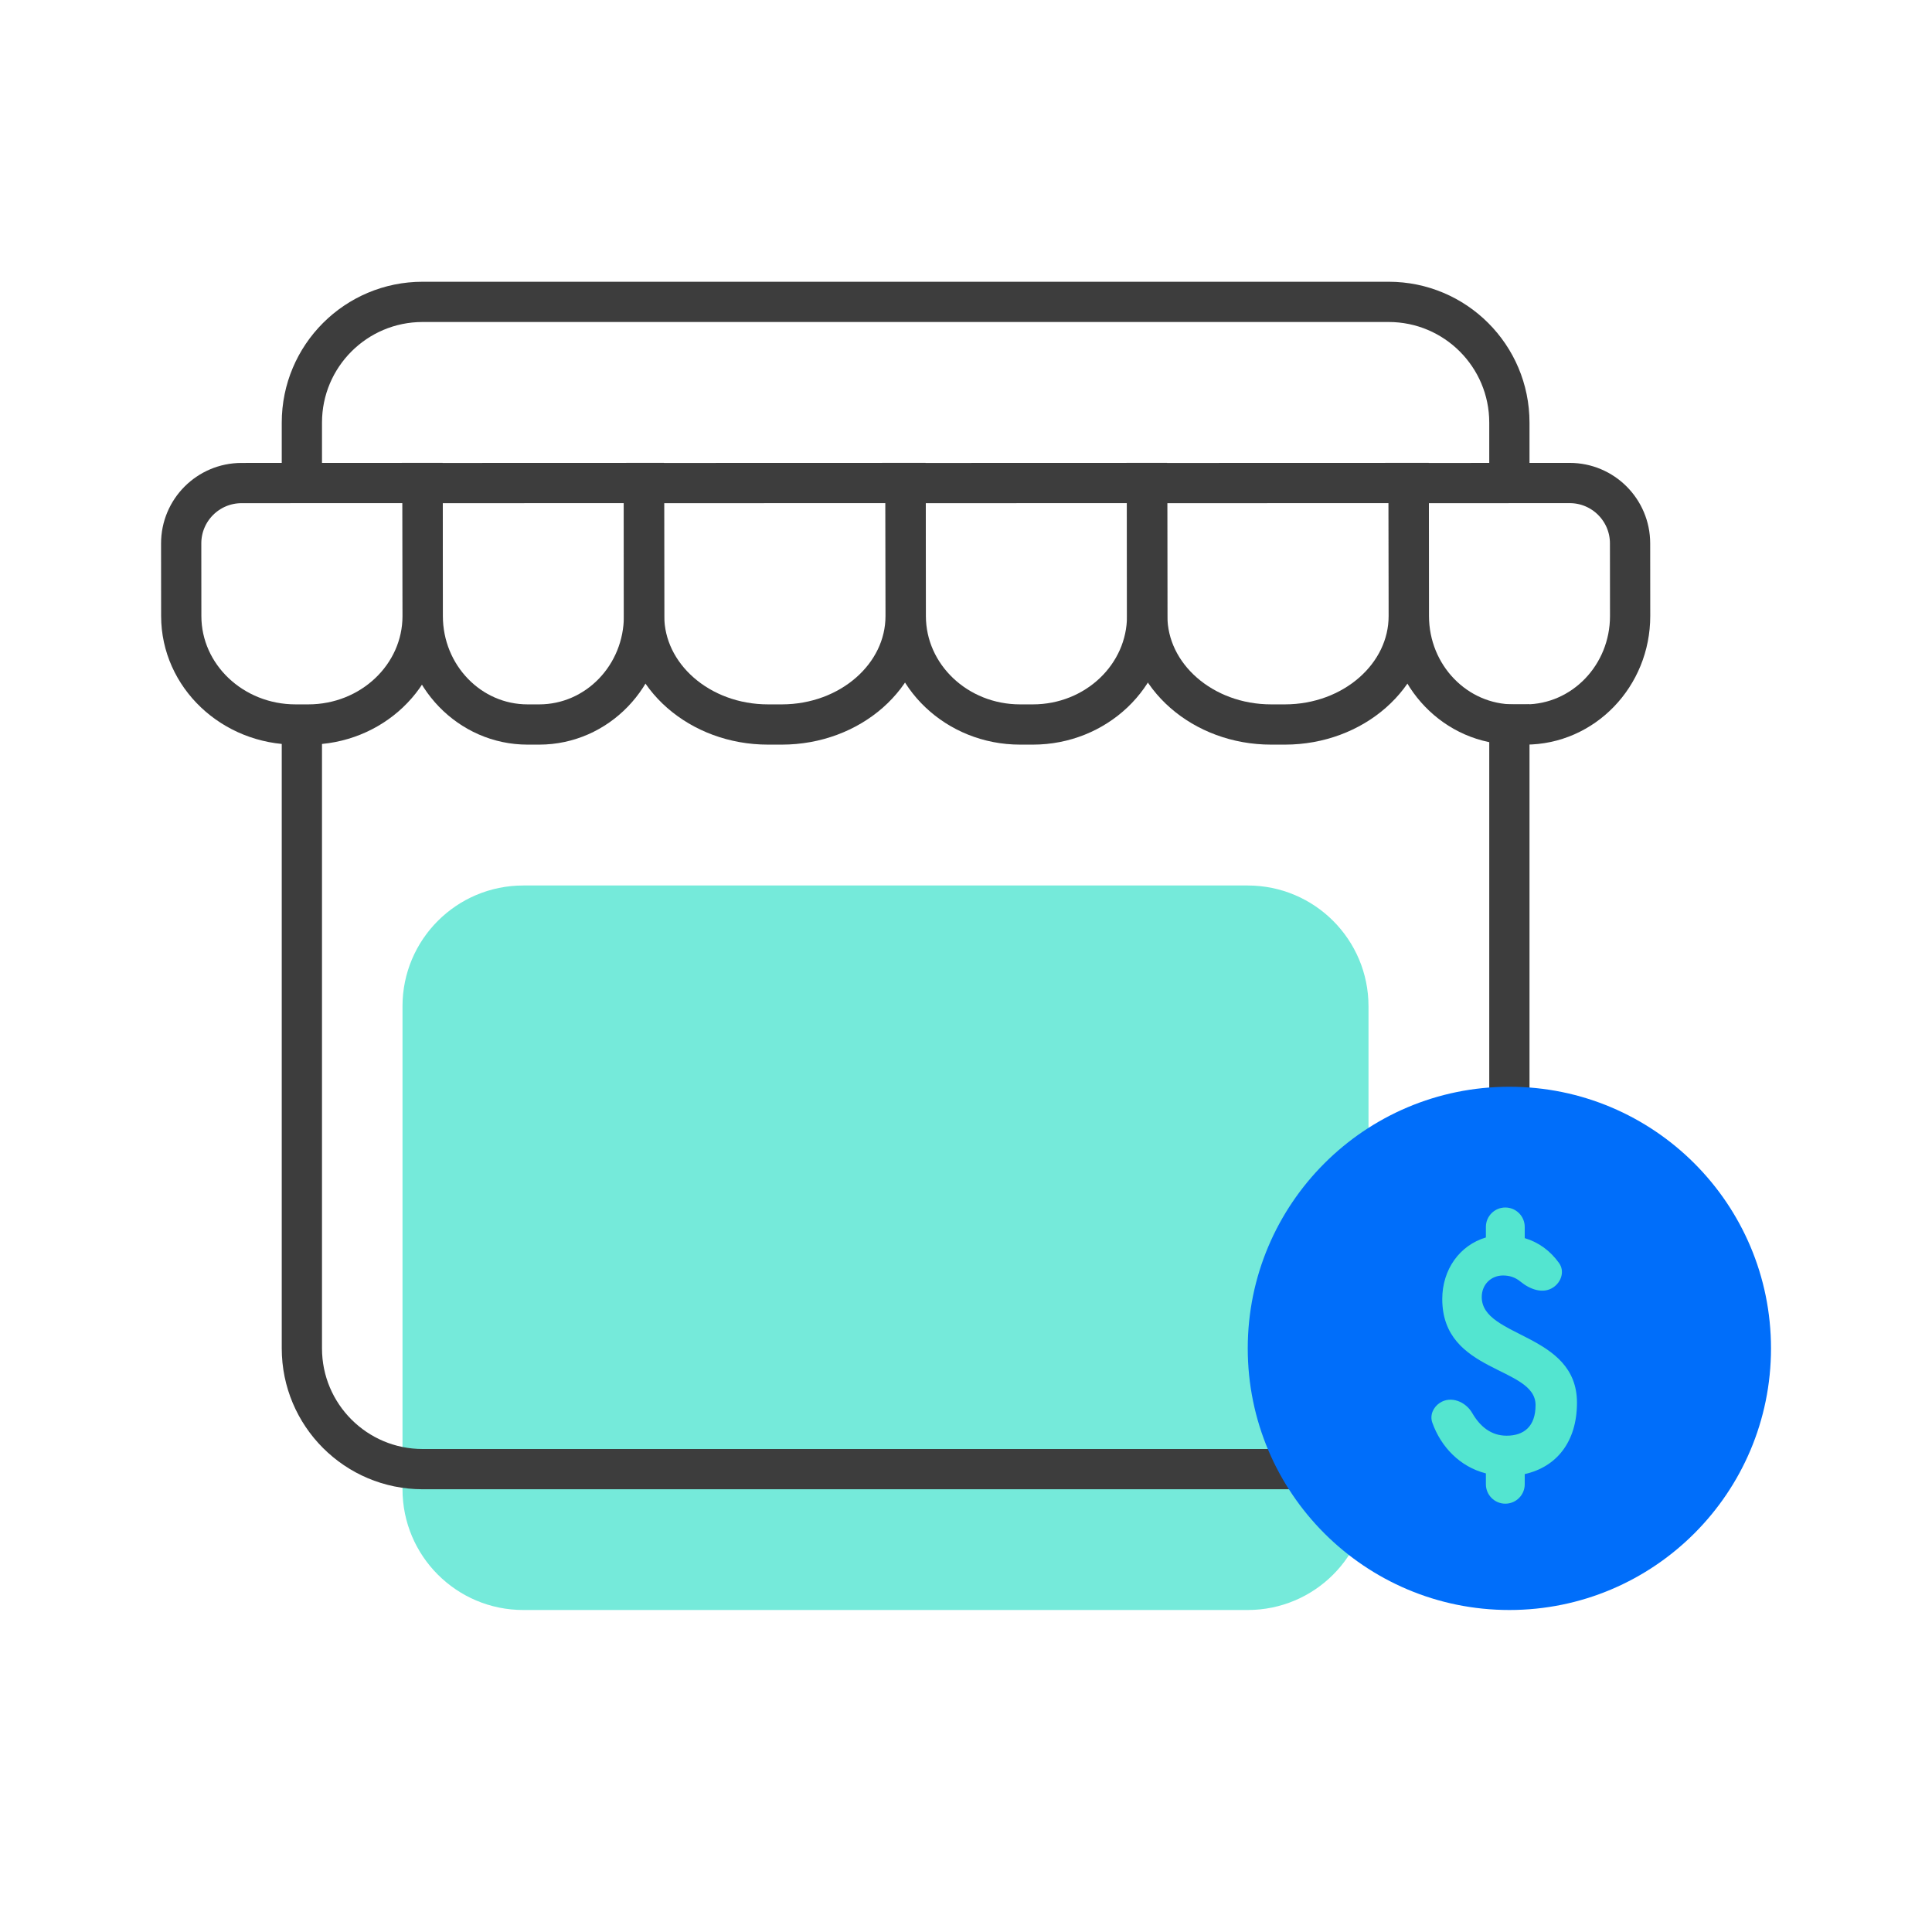 <svg width="96" height="96" viewBox="0 0 96 96" fill="none" xmlns="http://www.w3.org/2000/svg">
<path d="M62 44H26C22.686 44 20 46.686 20 50V74C20 77.314 22.686 80 26 80H62C65.314 80 68 77.314 68 74V50C68 46.686 65.314 44 62 44Z" fill="#53E5D0" fill-opacity="0.8"/>
<path d="M15 24V21C15 17.686 17.686 15 21 15H69C72.314 15 75 17.686 75 21V23.71" stroke="#3D3D3D" stroke-width="2" stroke-miterlimit="10"/>
<path d="M75 35V67C75 70.314 72.314 73 69 73H21C17.686 73 15 70.314 15 67V36.021" stroke="#3D3D3D" stroke-width="2" stroke-miterlimit="10"/>
<path d="M15.322 36H14.691C11.554 36.002 9.009 33.589 9.006 30.613L9.003 27.006C9.001 25.348 10.344 24.004 12.002 24.003L20.994 24L21 30.606C21.002 33.583 18.459 35.998 15.322 36Z" stroke="#3D3D3D" stroke-width="2" stroke-miterlimit="10"/>
<path d="M26.795 36H26.217C23.341 36.002 21.008 33.589 21.006 30.611L21 24.004L31.994 24L32 30.608C32.002 33.584 29.671 35.998 26.795 36Z" stroke="#3D3D3D" stroke-width="2" stroke-miterlimit="10"/>
<path d="M38.849 36H38.166C34.767 36.002 32.009 33.589 32.007 30.611L32 24.004L44.993 24L45 30.608C45.002 33.582 42.249 35.998 38.849 36Z" stroke="#3D3D3D" stroke-width="2" stroke-miterlimit="10"/>
<path d="M51.322 36H50.691C47.554 36.002 45.009 33.589 45.007 30.611L45 24.004L56.993 24L57 30.608C57.002 33.584 54.461 36 51.322 36Z" stroke="#3D3D3D" stroke-width="2" stroke-miterlimit="10"/>
<path d="M63.849 36H63.166C59.767 36.002 57.009 33.589 57.007 30.611L57 24.004L69.993 24L70 30.608C70.002 33.582 67.247 35.998 63.849 36Z" stroke="#3D3D3D" stroke-width="2" stroke-miterlimit="10"/>
<path d="M75.795 36H75.217C72.341 36.002 70.008 33.589 70.006 30.611L70 24.004L77.996 24.001C79.652 24 80.995 25.342 80.997 26.998L81 30.608C81.002 33.584 78.671 36 75.795 36Z" stroke="#3D3D3D" stroke-width="2" stroke-miterlimit="10"/>
<circle cx="75" cy="67" r="13" fill="#006EFA"/>
<path d="M77.183 63.968C77.589 63.694 77.753 63.159 77.469 62.761C77.036 62.154 76.459 61.73 75.763 61.522V60.965C75.763 60.432 75.331 60 74.798 60C74.265 60 73.833 60.432 73.833 60.965V61.489C72.535 61.873 71.665 63.077 71.665 64.549C71.665 68.262 76.301 67.877 76.301 69.817C76.301 70.888 75.716 71.339 74.861 71.339C74.09 71.339 73.539 70.878 73.156 70.216C72.825 69.642 72.089 69.344 71.538 69.711C71.212 69.927 71.04 70.322 71.171 70.69C71.594 71.883 72.534 72.883 73.833 73.212V73.752C73.833 74.285 74.265 74.717 74.798 74.717C75.331 74.717 75.763 74.285 75.763 73.752V73.246C77.346 72.894 78.359 71.64 78.359 69.7C78.359 66.221 73.627 66.489 73.627 64.449C73.627 63.83 74.086 63.378 74.687 63.378C75.017 63.378 75.298 63.474 75.551 63.682C76.024 64.071 76.675 64.311 77.183 63.968Z" fill="#53E5D0"/>
</svg>
